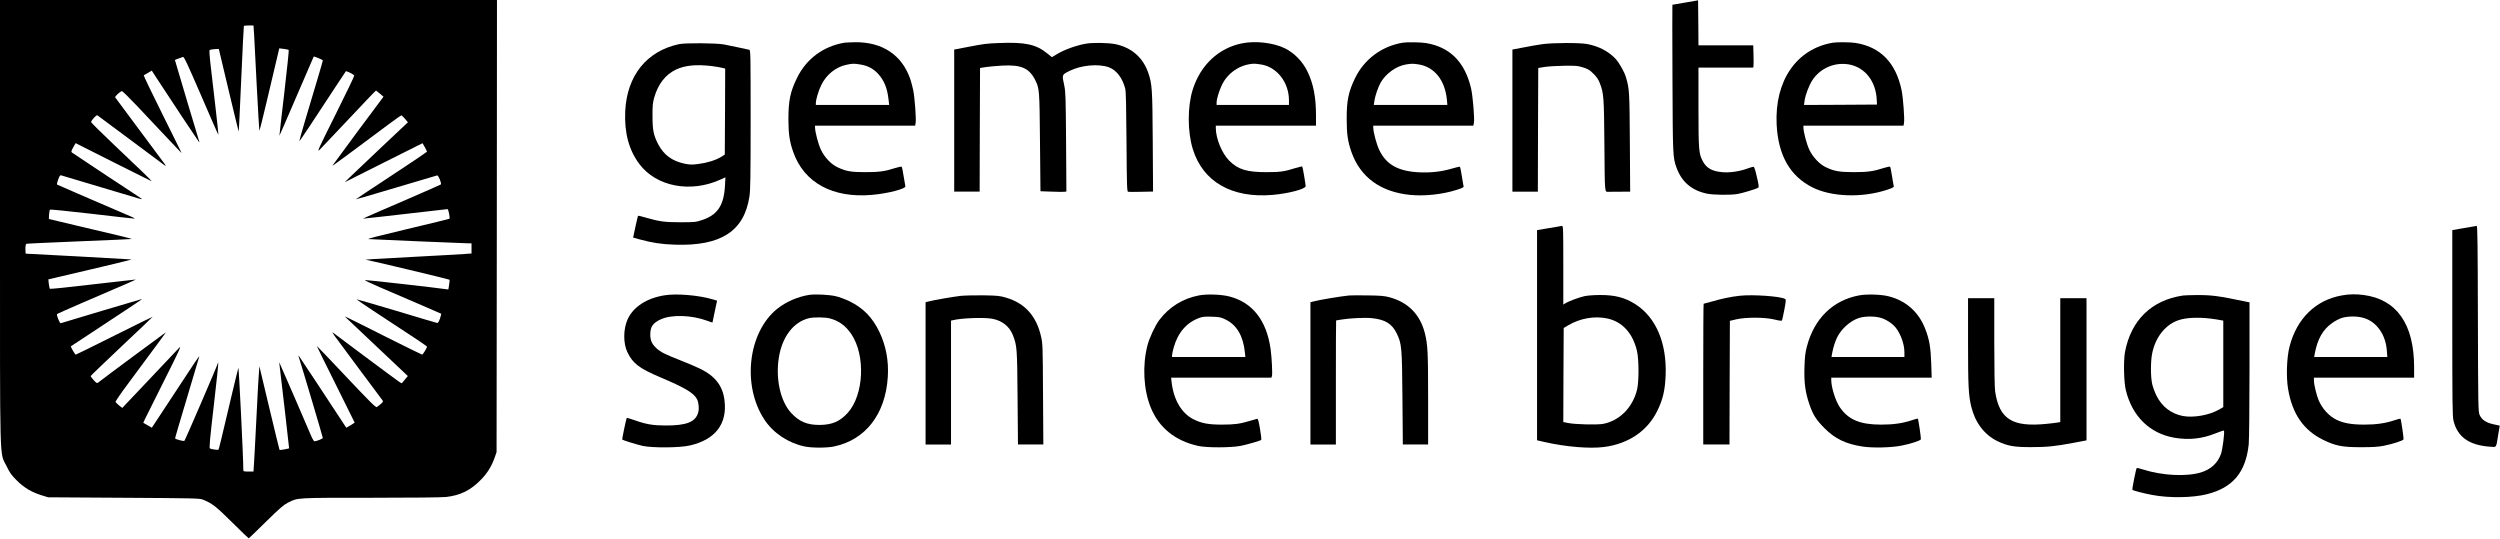 <?xml version="1.0" standalone="no"?>
<!DOCTYPE svg PUBLIC "-//W3C//DTD SVG 20010904//EN"
 "http://www.w3.org/TR/2001/REC-SVG-20010904/DTD/svg10.dtd">
<svg version="1.0" xmlns="http://www.w3.org/2000/svg"
 width="3144pt" height="678pt" viewBox="0 0 3144 678"
 preserveAspectRatio="xMidYMid meet">

<g transform="translate(0,678) scale(0.1,-0.1)"
fill="#000000" stroke="none">
<path d="M0 3991 c0 -3156 -7 -2888 81 -3070 43 -89 63 -117 133 -186 90 -90
188 -147 316 -186 l75 -23 950 -6 c868 -5 954 -7 993 -22 121 -49 163 -81 369
-285 113 -112 208 -203 211 -203 3 0 100 94 216 208 173 170 223 213 276 240
128 64 90 62 1040 62 497 0 901 4 950 10 178 20 304 82 430 209 90 90 142 175
184 295 l21 61 3 2843 2 2842 -3125 0 -3125 0 0 -2789z m3195 2367 c3 -57 19
-354 34 -661 16 -307 31 -560 33 -562 2 -2 44 163 92 368 48 205 104 439 123
520 l35 149 57 -7 c31 -4 59 -10 62 -13 4 -4 -22 -248 -56 -542 -35 -294 -62
-536 -61 -537 1 -1 98 222 215 495 118 273 215 498 216 500 5 6 115 -40 115
-48 0 -5 -32 -116 -71 -247 -39 -131 -107 -357 -150 -502 -43 -145 -77 -266
-75 -268 3 -3 185 270 461 693 65 98 121 182 124 187 8 8 96 -37 106 -53 3 -5
-103 -226 -236 -492 -224 -449 -238 -480 -196 -438 24 25 124 131 223 235 428
454 477 505 483 505 3 0 26 -18 50 -39 l44 -37 -322 -432 c-176 -237 -321
-434 -321 -436 0 -3 84 57 188 134 475 355 672 500 680 500 4 0 24 -20 45 -44
l37 -44 -343 -323 c-188 -177 -367 -347 -397 -377 l-55 -54 489 246 490 245
28 -49 c15 -27 28 -53 28 -57 0 -4 -202 -141 -449 -303 -247 -162 -448 -296
-447 -297 1 -2 229 65 507 148 277 83 510 152 517 153 17 1 58 -102 46 -114
-5 -4 -209 -94 -454 -200 -245 -105 -463 -200 -485 -211 l-40 -18 55 5 c30 2
267 29 527 59 260 30 476 55 481 55 12 0 33 -112 24 -121 -4 -3 -243 -62 -532
-130 -359 -85 -512 -125 -485 -126 91 -6 1204 -53 1248 -53 l47 0 0 -64 0 -64
-82 -6 c-46 -4 -342 -20 -658 -37 -502 -26 -642 -35 -579 -38 28 -2 1034 -242
1041 -249 3 -4 2 -33 -4 -65 l-10 -58 -37 5 c-103 16 -996 117 -1011 114 -10
-2 72 -42 183 -89 434 -186 772 -332 776 -335 1 -2 -6 -29 -16 -61 -13 -37
-25 -57 -34 -55 -8 1 -239 69 -513 152 -275 82 -501 148 -503 146 -3 -3 286
-196 720 -479 92 -60 167 -113 167 -117 0 -15 -52 -100 -61 -100 -5 0 -204 98
-442 217 -237 120 -454 228 -482 241 l-50 22 40 -37 c22 -21 201 -189 397
-375 l357 -337 -36 -43 c-19 -24 -37 -45 -39 -47 -2 -2 -15 4 -28 13 -29 18
-810 600 -841 625 -10 9 -1 -9 20 -39 38 -52 586 -791 608 -818 8 -10 1 -21
-24 -43 -19 -16 -41 -33 -50 -39 -13 -7 -87 66 -383 380 -203 215 -370 390
-372 390 -2 0 104 -216 236 -480 132 -264 240 -482 240 -484 0 -2 -24 -18 -52
-35 l-53 -30 -110 167 c-60 92 -193 293 -294 447 -101 154 -188 284 -193 290
-5 5 -4 -4 1 -20 37 -113 301 -1001 301 -1013 0 -10 -81 -42 -106 -42 -7 0
-28 37 -47 83 -50 119 -356 825 -378 872 l-18 40 5 -40 c21 -167 121 -1041
120 -1043 -5 -5 -117 -25 -120 -21 -2 2 -60 240 -129 529 l-125 525 -5 -75
c-7 -85 -10 -134 -37 -675 -11 -214 -22 -432 -26 -482 l-6 -93 -64 0 c-63 0
-64 0 -64 28 2 108 -56 1290 -62 1275 -4 -10 -42 -164 -84 -343 -121 -514
-161 -681 -166 -685 -7 -7 -93 6 -108 15 -10 6 0 121 49 540 34 293 60 535 56
538 -3 3 -5 0 -5 -6 0 -14 -409 -964 -421 -976 -7 -8 -99 16 -117 29 -2 2 65
229 148 506 83 277 153 513 156 524 3 11 -23 -23 -57 -75 -170 -257 -494 -749
-515 -782 l-24 -37 -54 31 -54 31 21 46 c12 26 123 246 245 491 179 356 217
438 189 410 -19 -19 -188 -198 -376 -398 l-343 -362 -40 31 c-22 18 -42 38
-45 44 -2 7 67 109 155 226 424 572 481 649 477 649 -4 0 -802 -592 -854 -634
-11 -8 -22 -1 -52 33 -22 24 -39 47 -39 51 0 4 175 172 390 375 215 202 390
369 390 371 0 2 -216 -104 -480 -236 -263 -132 -483 -240 -487 -240 -9 0 -67
99 -61 105 1 1 95 63 208 137 502 330 694 458 687 458 -6 0 -983 -291 -1023
-305 -13 -4 -57 106 -46 116 6 6 462 205 905 394 48 21 86 39 85 40 -2 1 -244
-27 -538 -61 -294 -35 -538 -60 -542 -56 -4 4 -10 32 -14 63 l-6 55 88 21
c380 88 963 227 961 230 -3 2 -1297 73 -1333 73 -2 0 -4 27 -4 60 0 40 4 62
13 64 6 3 305 16 662 31 358 14 655 28 660 29 6 2 -62 20 -150 41 -88 20 -324
77 -525 124 l-365 87 2 54 c2 30 7 58 12 63 5 5 223 -17 527 -52 286 -34 526
-61 534 -60 8 0 -1 7 -20 16 -601 258 -946 408 -952 412 -4 4 2 32 14 64 16
43 25 56 37 52 57 -18 954 -285 985 -294 22 -6 35 -7 30 -2 -5 4 -202 135
-439 290 -236 156 -435 288 -442 294 -9 9 -5 24 18 64 l30 53 472 -238 c260
-130 477 -239 482 -240 15 -6 -132 138 -460 447 -165 156 -299 289 -299 296 2
23 68 94 79 85 5 -4 181 -135 390 -290 209 -155 396 -294 415 -309 57 -45 66
-47 39 -10 -14 18 -158 212 -319 429 -161 217 -297 400 -301 405 -8 11 63 77
85 79 7 0 96 -87 197 -194 100 -107 264 -280 363 -385 99 -104 184 -194 189
-200 5 -5 -102 211 -237 482 -135 271 -242 494 -238 496 4 2 28 16 54 31 l47
28 64 -99 c141 -217 520 -789 529 -798 6 -7 7 -5 4 5 -8 21 -306 1021 -306
1025 0 2 19 10 43 18 23 8 49 18 58 21 13 6 54 -82 230 -488 117 -272 214
-494 216 -492 2 1 -17 178 -42 392 -25 214 -53 451 -61 527 -9 78 -12 143 -8
147 5 5 33 10 63 12 l53 3 123 -518 c68 -285 125 -520 127 -522 2 -2 16 294
32 658 16 364 31 665 33 670 2 4 30 7 63 7 l58 0 7 -102z"/>
<path d="M21195 6748 c-88 -15 -161 -27 -163 -28 -2 0 -1 -417 1 -927 4 -977
5 -993 50 -1119 65 -181 190 -288 382 -329 82 -17 291 -20 384 -5 64 11 234
62 261 79 12 8 10 28 -16 138 -22 95 -33 128 -44 126 -8 0 -48 -13 -88 -27
-92 -33 -216 -50 -305 -41 -127 12 -195 50 -241 135 -52 95 -56 140 -56 683
l0 497 344 0 345 0 3 23 c2 12 2 75 0 140 l-3 117 -344 0 -345 0 -2 283 -3
283 -160 -28z"/>
<path d="M10620 6243 c-264 -44 -478 -202 -594 -438 -88 -177 -111 -289 -111
-530 1 -183 15 -277 62 -410 136 -383 496 -579 987 -536 201 17 431 77 422
109 -3 10 -12 67 -22 127 -9 61 -20 114 -24 118 -4 4 -40 -3 -81 -16 -128 -42
-204 -52 -379 -52 -179 0 -241 11 -348 62 -80 37 -162 124 -207 218 -33 68
-75 225 -75 283 l0 22 630 0 629 0 6 34 c9 48 -11 316 -30 411 -9 44 -26 107
-37 140 -104 303 -351 468 -695 464 -59 -1 -119 -4 -133 -6z m199 -274 c90
-14 160 -50 219 -112 81 -86 121 -185 137 -334 l7 -63 -461 0 -461 0 0 22 c0
45 33 156 68 228 64 131 181 226 315 255 78 17 97 17 176 4z"/>
<path d="M12565 6239 c-168 -7 -177 -8 -402 -51 l-163 -31 0 -894 0 -893 160
0 160 0 2 778 3 777 75 12 c41 6 134 14 205 18 238 13 338 -32 414 -182 53
-106 54 -123 60 -783 l6 -615 140 -5 c77 -3 150 -4 163 -2 l23 4 -4 621 c-4
550 -6 632 -22 707 -31 145 -33 138 65 188 143 72 360 93 492 47 97 -34 174
-134 209 -270 9 -37 13 -217 16 -672 4 -556 6 -622 20 -625 9 -2 83 -2 165 0
l149 3 -4 627 c-4 667 -8 724 -56 865 -67 195 -212 320 -415 362 -90 18 -292
21 -374 5 -128 -24 -264 -74 -360 -131 l-63 -38 -57 46 c-142 116 -279 145
-607 132z"/>
<path d="M15620 6235 c-293 -59 -519 -269 -618 -575 -69 -212 -70 -534 -1
-756 127 -410 491 -619 1003 -575 200 17 416 74 416 110 -1 28 -37 242 -43
247 -3 3 -40 -6 -84 -19 -142 -45 -191 -52 -368 -52 -246 0 -356 34 -466 144
-92 92 -169 280 -169 411 l0 30 630 0 630 0 0 128 c0 230 -32 397 -107 552
-60 126 -168 236 -287 294 -144 69 -367 95 -536 61z m240 -266 c200 -32 350
-226 350 -451 l0 -58 -455 0 -455 0 0 28 c0 46 29 143 65 220 74 157 232 263
405 271 14 0 54 -4 90 -10z"/>
<path d="M17640 6243 c-265 -45 -483 -207 -600 -448 -82 -170 -105 -282 -104
-515 0 -189 14 -281 61 -415 112 -314 365 -499 736 -536 182 -18 407 6 585 63
75 24 92 32 88 46 -3 9 -12 67 -22 127 -9 61 -20 113 -23 117 -3 4 -49 -6
-101 -22 -132 -39 -266 -54 -414 -47 -262 13 -413 97 -501 282 -33 68 -75 225
-75 283 l0 22 630 0 629 0 7 35 c10 54 -14 340 -36 435 -79 333 -267 520 -570
569 -63 10 -239 13 -290 4z m200 -273 c199 -32 331 -196 356 -442 l6 -68 -462
0 -463 0 7 49 c9 65 48 179 82 237 65 111 195 203 314 223 76 12 86 12 160 1z"/>
<path d="M23050 6243 c-457 -77 -733 -478 -707 -1027 19 -389 168 -650 449
-792 240 -121 624 -134 936 -32 73 24 92 34 88 47 -3 9 -12 66 -22 126 -9 61
-20 114 -24 118 -4 4 -40 -3 -81 -16 -128 -42 -204 -52 -379 -52 -179 1 -244
12 -350 63 -78 38 -161 125 -205 217 -33 68 -75 225 -75 283 l0 22 630 0 629
0 6 34 c9 48 -11 315 -30 410 -72 346 -265 545 -578 596 -60 10 -237 12 -287
3z m206 -274 c199 -37 335 -211 346 -444 l3 -60 -459 -3 -459 -2 7 50 c10 76
56 197 100 264 101 151 283 228 462 195z"/>
<path d="M8540 6225 c-407 -87 -655 -395 -677 -841 -13 -271 45 -490 178 -667
213 -284 642 -366 1018 -196 l64 29 -6 -107 c-13 -246 -94 -366 -287 -430 -81
-27 -94 -28 -275 -28 -201 0 -261 9 -444 61 -46 14 -85 23 -87 21 -2 -2 -17
-65 -33 -140 l-29 -135 80 -22 c168 -45 272 -61 448 -67 577 -19 869 170 935
607 12 77 15 257 15 967 0 822 -1 872 -17 877 -21 5 -230 50 -318 67 -94 18
-486 21 -565 4z m404 -275 c49 -6 109 -16 133 -22 l43 -10 -2 -541 -3 -541
-46 -29 c-66 -41 -178 -76 -286 -89 -81 -11 -106 -10 -175 4 -154 32 -260 110
-330 243 -59 114 -72 178 -72 355 -1 132 3 167 22 235 49 169 141 287 273 350
113 53 250 67 443 45z"/>
<path d="M19400 6225 c-52 -7 -159 -25 -237 -41 l-143 -27 0 -893 0 -894 160
0 160 0 2 777 3 778 80 13 c44 7 154 14 245 15 148 2 173 0 239 -21 63 -20 83
-32 131 -80 41 -41 63 -74 79 -117 50 -130 53 -172 58 -787 5 -611 3 -580 48
-580 8 0 74 0 146 1 l130 1 -4 623 c-4 641 -6 666 -48 812 -19 69 -87 188
-135 239 -90 93 -208 154 -352 182 -93 18 -429 17 -562 -1z"/>
<path d="M19478 3911 l-148 -25 0 -1321 0 -1322 95 -22 c269 -61 567 -86 750
-62 304 40 541 200 664 448 72 143 101 265 108 453 16 405 -121 729 -380 894
-131 84 -258 117 -445 116 -70 0 -156 -6 -194 -14 -69 -15 -206 -66 -245 -92
l-23 -14 0 495 c0 465 -1 495 -17 494 -10 -1 -84 -13 -165 -28z m735 -1136
c189 -40 322 -186 374 -410 25 -109 25 -389 0 -488 -56 -223 -219 -387 -423
-427 -74 -15 -350 -8 -442 10 l-62 12 2 591 3 592 55 33 c150 89 331 121 493
87z"/>
<path d="M30988 3912 l-148 -26 0 -1166 c0 -1004 2 -1174 15 -1229 48 -203
194 -309 452 -328 95 -7 82 -25 111 153 l19 111 -78 17 c-94 20 -148 57 -175
117 -18 42 -19 90 -22 1212 -2 916 -5 1167 -15 1166 -6 -1 -78 -13 -159 -27z"/>
<path d="M8355 3066 c-227 -37 -394 -148 -464 -306 -53 -123 -54 -295 -2 -407
68 -143 148 -205 418 -319 309 -131 418 -196 459 -275 21 -42 28 -116 15 -165
-32 -120 -146 -166 -410 -165 -157 0 -245 15 -386 65 -55 19 -101 33 -103 31
-6 -6 -61 -270 -57 -273 9 -9 188 -64 259 -80 125 -26 468 -24 593 6 321 74
472 273 434 570 -22 177 -114 298 -294 389 -50 25 -165 74 -254 109 -202 79
-253 105 -308 155 -57 53 -77 98 -77 174 0 96 33 144 132 189 138 63 391 54
587 -19 35 -13 63 -23 63 -21 0 2 13 64 29 139 l29 136 -57 17 c-177 52 -456
75 -606 50z"/>
<path d="M10173 3071 c-143 -23 -289 -87 -398 -174 -369 -296 -446 -967 -160
-1397 112 -168 298 -291 505 -335 91 -19 278 -19 368 0 397 83 648 407 677
875 13 201 -23 394 -106 566 -87 182 -203 301 -374 384 -55 27 -134 56 -175
65 -87 20 -261 28 -337 16z m262 -295 c117 -31 201 -93 272 -199 180 -268 157
-763 -45 -988 -98 -109 -196 -151 -352 -153 -160 -1 -262 42 -364 155 -131
145 -193 423 -152 686 40 266 185 456 382 502 59 14 203 12 259 -3z"/>
<path d="M15078 3065 c-203 -39 -374 -145 -499 -310 -52 -69 -125 -226 -149
-320 -65 -254 -49 -556 41 -778 103 -255 306 -420 597 -485 109 -24 412 -23
536 1 91 19 246 64 257 75 4 4 -3 66 -15 137 -17 99 -25 130 -37 128 -7 -1
-52 -14 -97 -28 -120 -36 -189 -45 -347 -45 -167 0 -252 16 -352 65 -152 75
-252 243 -279 468 l-6 57 630 0 631 0 7 22 c8 25 -2 232 -17 338 -50 359 -227
586 -516 661 -104 27 -283 33 -385 14z m336 -304 c139 -68 220 -205 241 -408
l7 -63 -461 0 -461 0 0 23 c0 12 9 55 20 95 53 190 163 316 325 375 39 14 73
17 157 14 96 -3 113 -7 172 -36z"/>
<path d="M23378 3065 c-330 -63 -563 -292 -655 -644 -20 -77 -26 -129 -30
-261 -6 -195 10 -312 61 -462 45 -133 86 -198 191 -303 132 -133 268 -199 480
-231 121 -19 356 -14 484 11 115 22 241 63 248 80 4 13 -31 253 -39 261 -2 1
-37 -8 -78 -22 -116 -38 -229 -54 -382 -54 -266 0 -412 61 -520 218 -54 79
-108 249 -108 342 l0 30 631 0 632 0 -6 183 c-7 200 -23 297 -76 433 -82 211
-243 354 -461 408 -93 24 -277 29 -372 11z m281 -284 c67 -21 145 -74 183
-123 65 -85 108 -210 108 -310 l0 -58 -459 0 -458 0 8 48 c14 74 39 152 64
202 54 107 167 207 273 241 77 24 202 25 281 0z"/>
<path d="M29447 3064 c-326 -59 -562 -290 -653 -640 -36 -136 -45 -383 -19
-535 52 -313 194 -519 440 -640 158 -77 241 -93 475 -93 146 0 217 4 284 17
120 24 246 65 253 82 4 13 -31 253 -39 260 -2 2 -37 -8 -78 -21 -114 -38 -229
-54 -377 -54 -157 0 -261 18 -349 61 -95 47 -179 138 -225 246 -26 61 -59 197
-59 246 l0 37 630 0 630 0 0 131 c0 541 -217 853 -633 909 -102 13 -184 12
-280 -6z m284 -284 c160 -49 273 -212 286 -412 l6 -78 -460 0 -460 0 8 46 c34
180 101 299 216 380 35 26 90 55 121 65 79 25 202 25 283 -1z"/>
<path d="M12080 3059 c-89 -10 -339 -53 -402 -70 l-38 -10 0 -894 0 -895 160
0 160 0 0 779 0 779 23 5 c110 28 403 38 502 17 123 -25 212 -98 254 -207 51
-133 53 -158 58 -785 l5 -588 159 0 160 0 -4 633 c-3 602 -4 636 -25 726 -58
256 -202 417 -437 487 -82 24 -107 27 -290 30 -110 1 -238 -2 -285 -7z"/>
<path d="M16965 3064 c-101 -10 -369 -54 -447 -75 l-38 -10 0 -894 0 -895 160
0 160 0 0 780 c0 429 1 780 3 780 2 0 28 4 58 10 102 18 302 28 390 19 168
-17 254 -69 314 -192 63 -129 67 -173 72 -819 l5 -578 159 0 159 0 0 573 c0
587 -5 684 -41 827 -60 236 -210 388 -446 452 -64 17 -112 21 -273 23 -107 2
-213 1 -235 -1z"/>
<path d="M21874 3060 c-101 -11 -222 -36 -342 -71 -56 -16 -105 -29 -107 -29
-3 0 -5 -398 -5 -885 l0 -885 165 0 165 0 2 777 3 778 80 19 c122 28 361 27
479 -2 60 -15 92 -19 96 -12 4 6 17 67 30 136 20 105 22 127 10 134 -55 34
-411 59 -576 40z"/>
<path d="M27450 3063 c-393 -59 -650 -310 -726 -709 -20 -110 -15 -381 11
-483 81 -328 300 -542 610 -596 181 -31 345 -14 515 54 57 23 105 39 108 36
12 -12 -17 -242 -38 -297 -42 -113 -126 -190 -247 -228 -184 -57 -488 -42
-733 36 -41 13 -76 21 -78 19 -10 -10 -61 -270 -55 -276 11 -9 153 -46 252
-64 210 -40 506 -36 686 10 325 81 488 276 525 626 5 54 10 455 10 940 l0 847
-27 5 c-369 77 -448 88 -650 86 -76 -1 -149 -3 -163 -6z m418 -299 l92 -16 0
-544 0 -544 -52 -30 c-125 -72 -325 -107 -459 -81 -146 29 -262 119 -329 255
-22 44 -47 113 -55 151 -20 93 -19 286 1 382 41 200 160 353 321 413 108 40
290 45 481 14z"/>
<path d="M24750 2485 c0 -560 6 -676 41 -820 48 -200 166 -354 329 -433 127
-61 211 -76 425 -75 202 0 297 10 533 54 l162 31 0 894 0 894 -165 0 -165 0 0
-779 0 -779 -37 -6 c-21 -4 -81 -11 -133 -16 -433 -44 -597 58 -649 407 -7 45
-11 280 -11 622 l0 551 -165 0 -165 0 0 -545z"/>
</g>
</svg>
